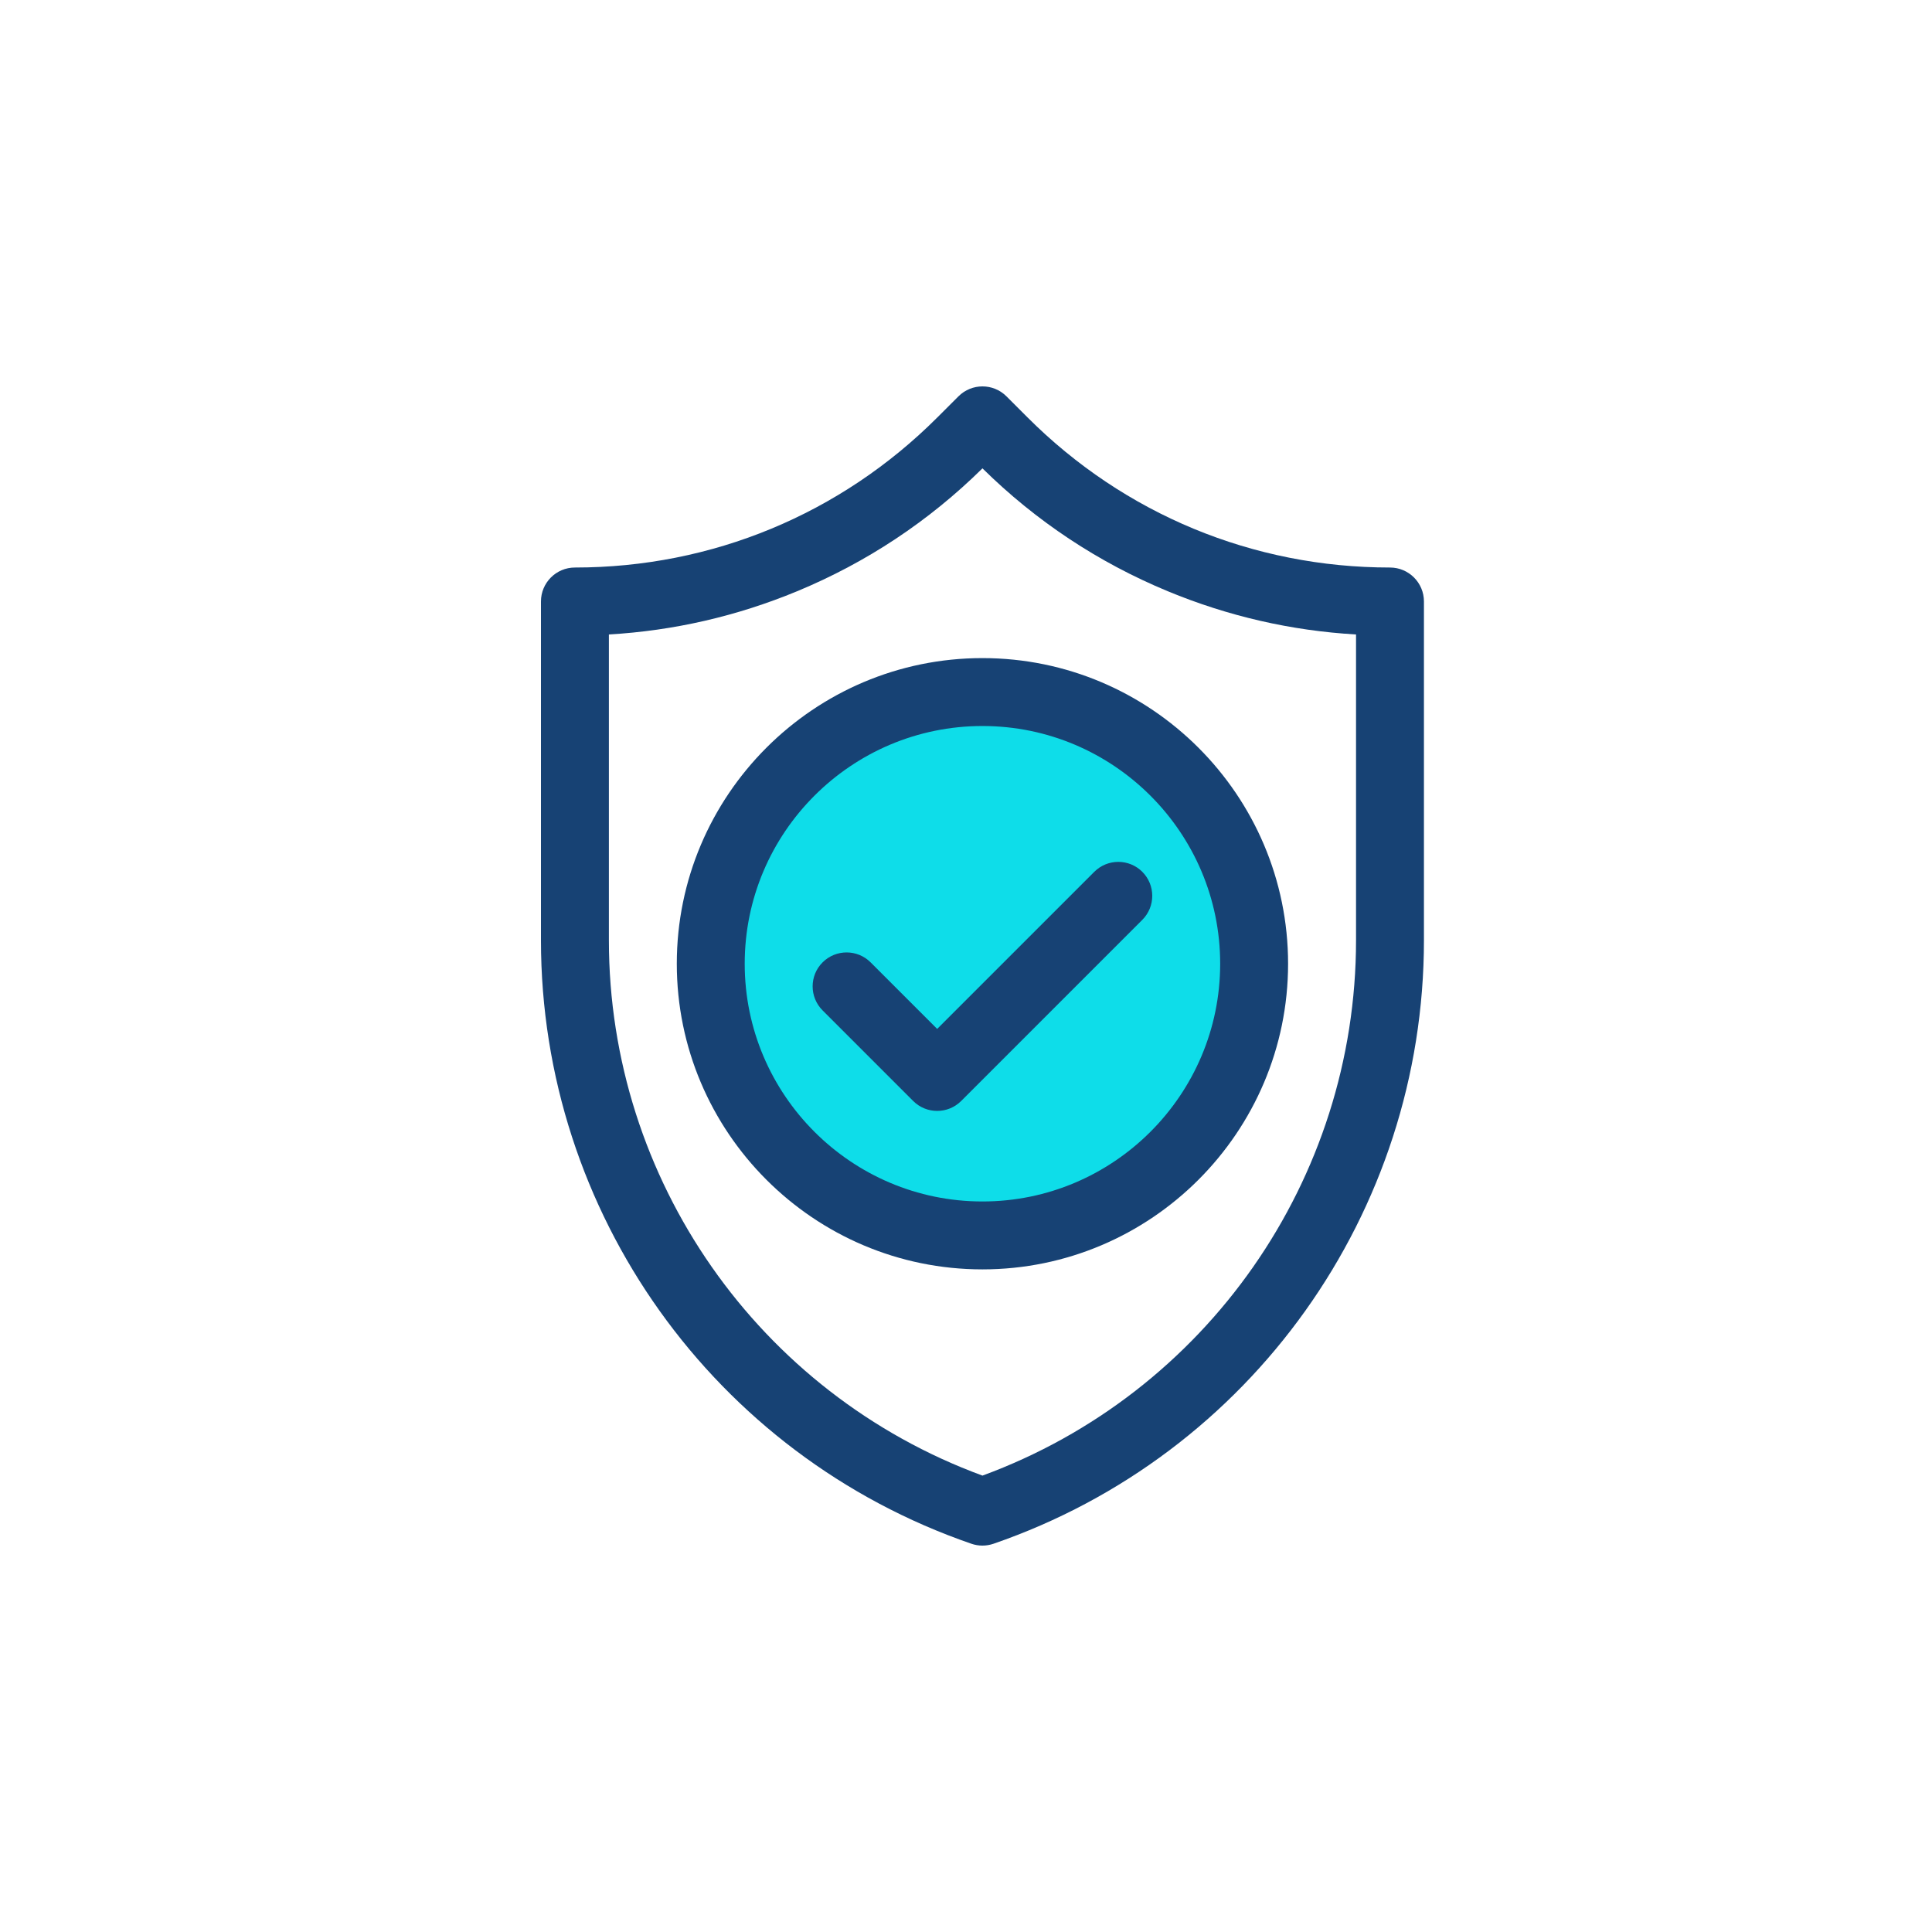 <svg cache-id="3e757a25afa4433bbee39a521d66b5d2" id="eJBTLrfMP0v1" xmlns="http://www.w3.org/2000/svg" xmlns:xlink="http://www.w3.org/1999/xlink" viewBox="0 0 100 100" shape-rendering="geometricPrecision" text-rendering="geometricPrecision">
<style><![CDATA[
#eJBTLrfMP0v5_ts {animation: eJBTLrfMP0v5_ts__ts 10000ms linear infinite normal forwards}@keyframes eJBTLrfMP0v5_ts__ts { 0% {transform: translate(22.852px,29.883px) scale(1,1)} 74% {transform: translate(22.852px,29.883px) scale(1,1);animation-timing-function: cubic-bezier(0,0,0.58,1)} 76% {transform: translate(22.852px,29.883px) scale(0.9,0.9);animation-timing-function: cubic-bezier(0.68,-0.55,0.265,1.55)} 80% {transform: translate(22.852px,29.883px) scale(1,1)} 100% {transform: translate(22.852px,29.883px) scale(1,1)}} #eJBTLrfMP0v8_tr {animation: eJBTLrfMP0v8_tr__tr 10000ms linear infinite normal forwards}@keyframes eJBTLrfMP0v8_tr__tr { 0% {transform: translate(22.852px,31.055px) rotate(0deg)} 70% {transform: translate(22.852px,31.055px) rotate(0deg);animation-timing-function: cubic-bezier(0.68,-0.55,0.265,1.55)} 78% {transform: translate(22.852px,31.055px) rotate(360deg)} 100% {transform: translate(22.852px,31.055px) rotate(360deg)}} #eJBTLrfMP0v8_ts {animation: eJBTLrfMP0v8_ts__ts 10000ms linear infinite normal forwards}@keyframes eJBTLrfMP0v8_ts__ts { 0% {transform: scale(1,1)} 74% {transform: scale(1,1);animation-timing-function: cubic-bezier(0,0,0.58,1)} 76% {transform: scale(0.9,0.9);animation-timing-function: cubic-bezier(0.68,-0.55,0.265,1.55)} 80% {transform: scale(1,1)} 100% {transform: scale(1,1)}}
]]></style>
<g><g transform="translate(28 20)"><g><g id="eJBTLrfMP0v5_ts" transform="translate(22.852,29.883) scale(1,1)"><g transform="translate(-22.852,-29.883)"><path d="M36.852,29.883c0,7.72-6.28,14-14,14s-14-6.28-14-14s6.28-14,14-14c7.72,0,14,6.28,14,14Z" fill="#0edde9"/><path d="M7.031,29.883c0,8.723,7.097,15.82,15.82,15.82s15.82-7.097,15.82-15.82-7.097-15.82-15.82-15.82-15.82,7.097-15.82,15.82Zm28.125,0c0,6.785-5.52,12.305-12.305,12.305s-12.305-5.52-12.305-12.305s5.52-12.305,12.305-12.305c6.785,0,12.305,5.52,12.305,12.305Z" fill="#174274"/></g></g><g id="eJBTLrfMP0v8_tr" transform="translate(22.852,31.055) rotate(0)"><g id="eJBTLrfMP0v8_ts" transform="scale(1,1)"><path d="M17.063,29.812c-.686-.686-1.799-.686-2.486,0s-.686,1.799,0,2.486l4.688,4.688c.343.343.793.515,1.243.515s.9-.172,1.243-.515l9.375-9.375c.686-.686.686-1.799,0-2.486-.686-.686-1.799-.686-2.486,0l-8.132,8.132-3.444-3.444Z" transform="translate(-22.852,-31.055)" fill="#174274"/></g></g><path d="M43.945,9.375c-7.087,0-13.751-2.76-18.762-7.772L24.095,0.515c-.686-.687-1.799-.686-2.486,0L20.52,1.603C15.508,6.615,8.845,9.375,1.758,9.375C0.787,9.375,0,10.162,0,11.133v17.534C0,42.761,8.953,55.314,22.279,59.904c.186.064.379.096.572.096s.387-.032.572-.096C36.75,55.314,45.703,42.761,45.703,28.667v-17.534c0-.971-.787-1.758-1.758-1.758ZM42.188,28.667c0,12.391-7.745,23.45-19.336,27.71C11.261,52.117,3.516,41.058,3.516,28.667v-15.827c3.351-.194,6.621-.944,9.742-2.237c3.597-1.49,6.824-3.63,9.594-6.361c2.77,2.731,5.997,4.871,9.594,6.361c3.121,1.293,6.39,2.043,9.742,2.237v15.827Z" fill="#174274"/></g></g></g></svg>
